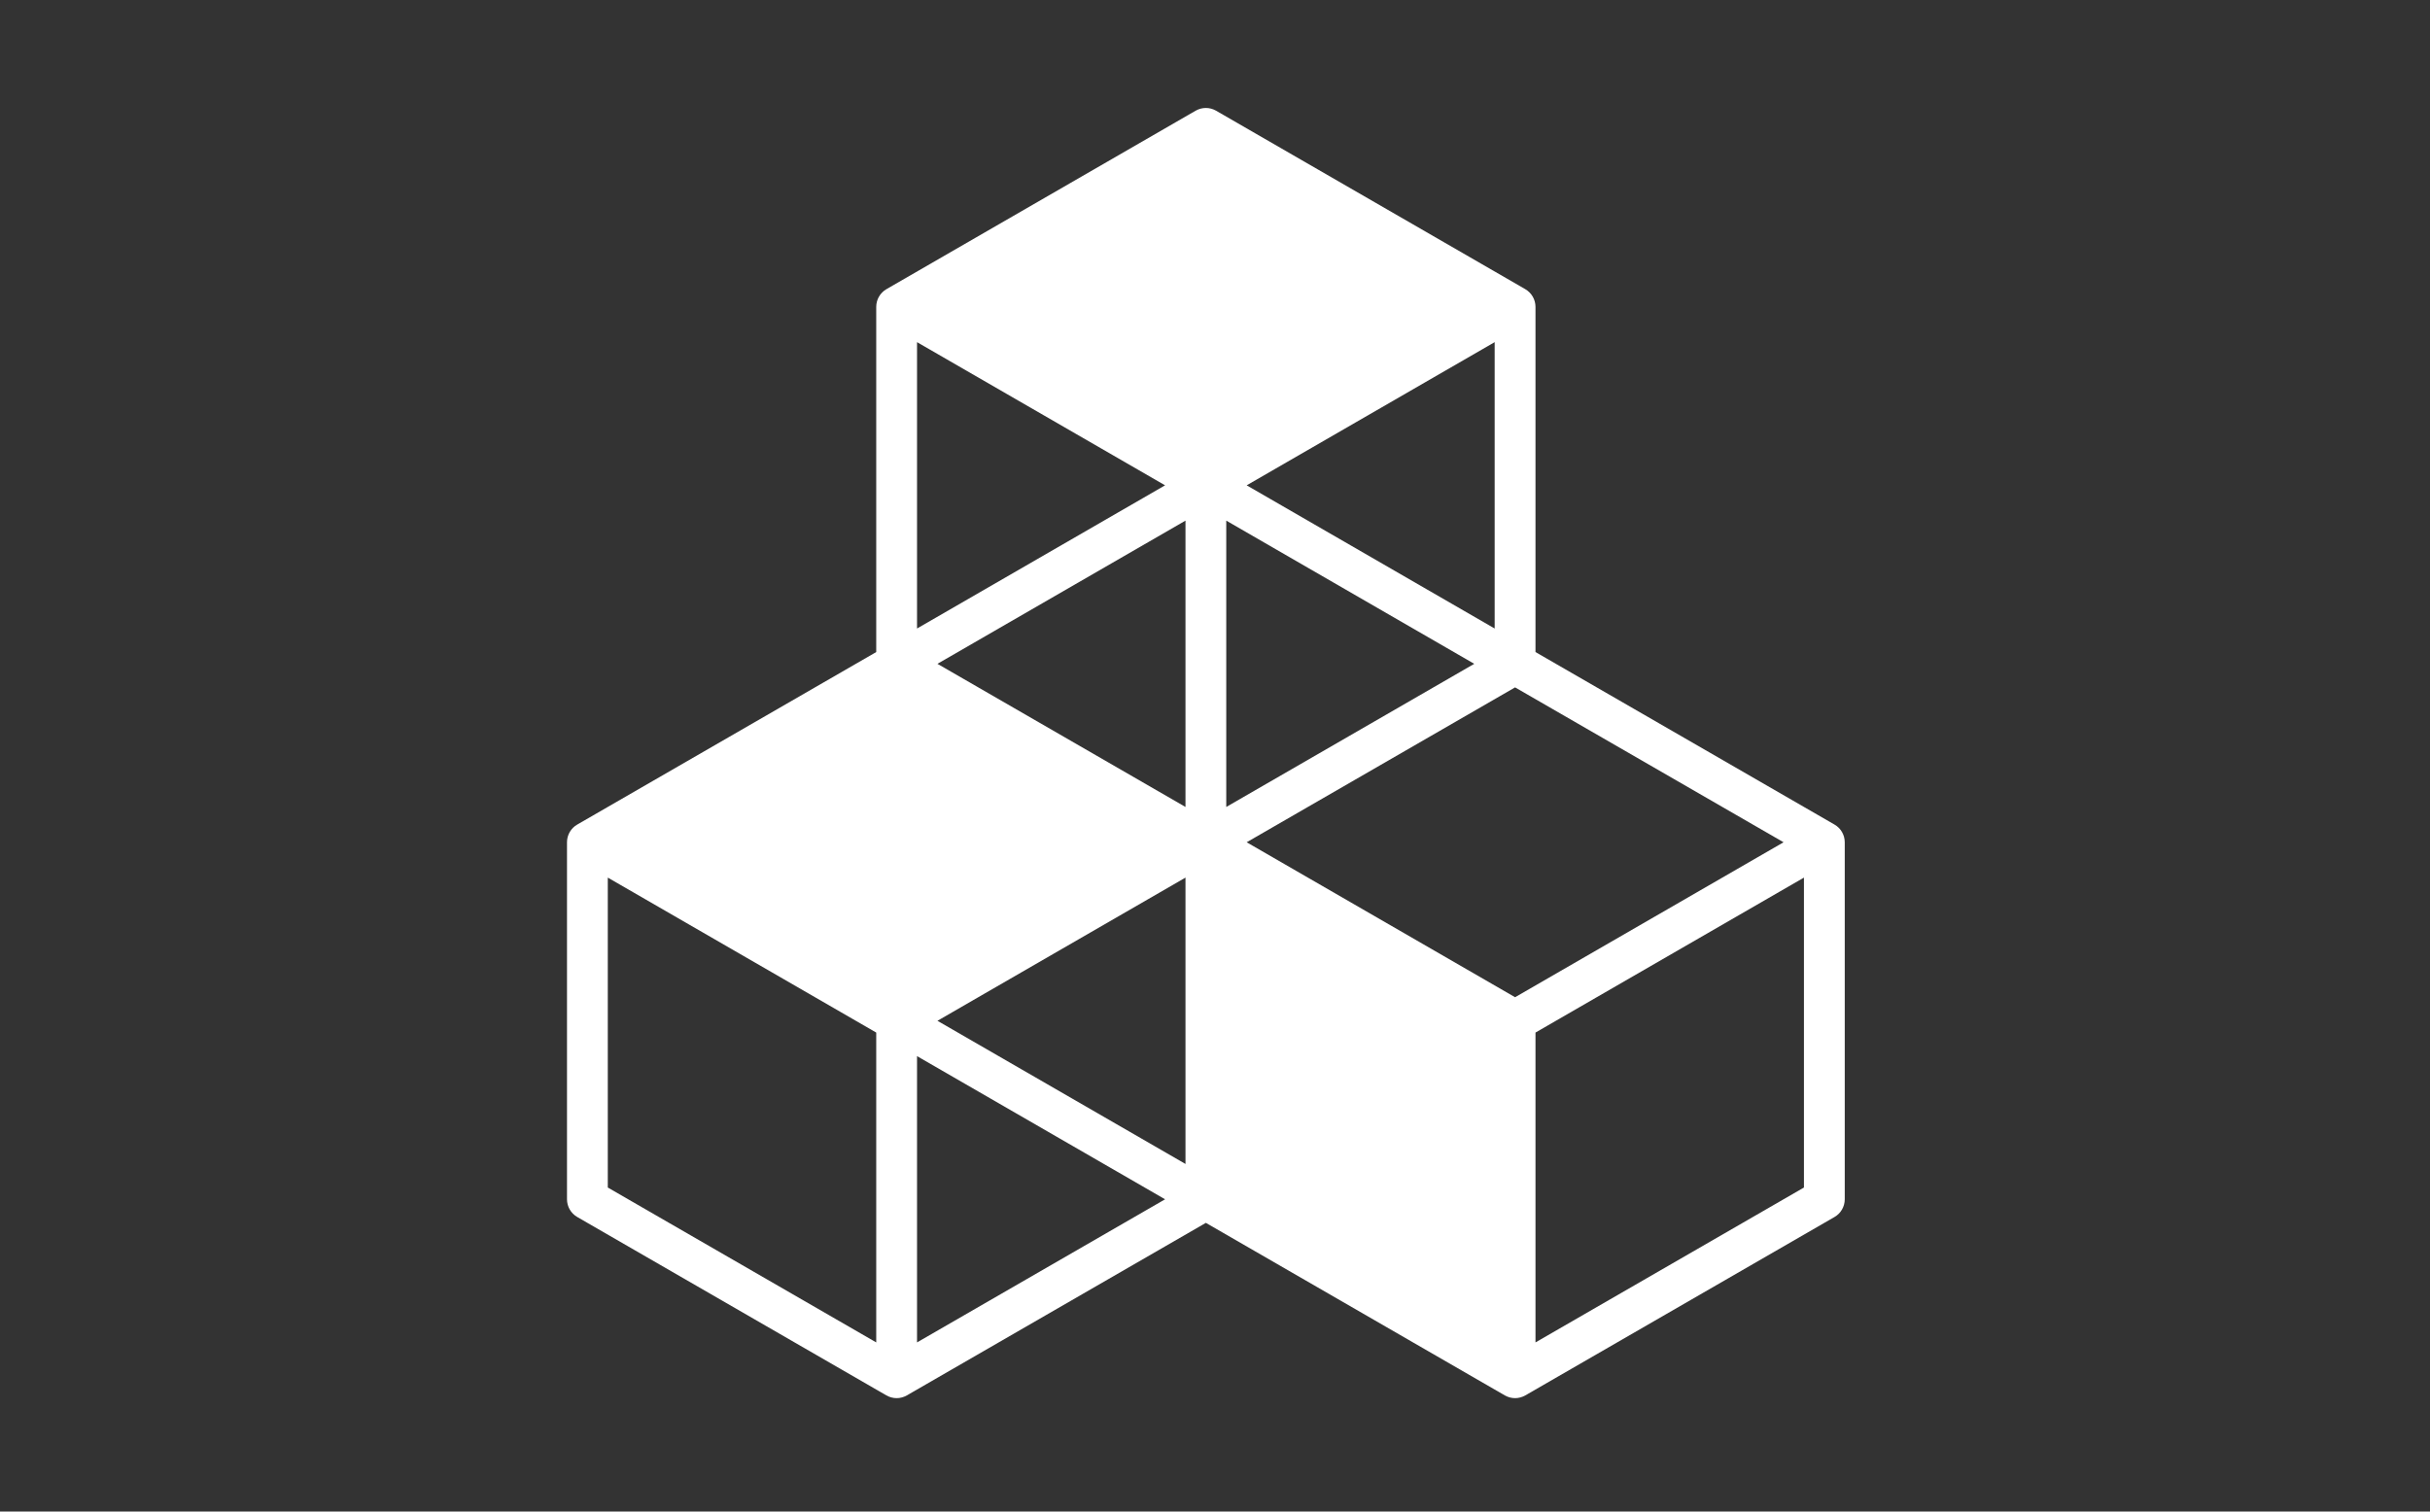 <svg width="90" height="56" viewBox="0 0 90 56" fill="none" xmlns="http://www.w3.org/2000/svg">
<rect x="0" y="0" width="90" height="56" fill="#333333" stroke="none"/>
<path d="M67.946 30.549L56.87 24.157V11.368C56.87 11.098 56.725 10.849 56.492 10.713L45.039 4.101C44.805 3.966 44.519 3.966 44.284 4.101L32.831 10.713C32.597 10.849 32.453 11.098 32.453 11.368V24.157L21.378 30.549C21.143 30.684 21 30.934 21 31.204V44.431C21 44.7 21.143 44.95 21.378 45.086L32.831 51.697C32.949 51.763 33.078 51.798 33.209 51.798C33.34 51.798 33.469 51.763 33.586 51.697L44.662 45.304L55.736 51.697C55.853 51.763 55.983 51.798 56.114 51.798C56.244 51.798 56.374 51.763 56.492 51.697L67.946 45.086C68.181 44.951 68.324 44.7 68.324 44.431V31.204C68.324 30.934 68.181 30.684 67.946 30.549ZM43.907 43.122L34.72 37.818L43.907 32.513V43.122ZM54.602 24.593L45.417 29.896V19.288L54.602 24.593ZM43.907 29.896L34.72 24.593L43.907 19.288V29.896ZM46.173 31.204L56.114 25.466L66.058 31.204L56.114 36.945L46.173 31.204ZM55.358 23.285L46.173 17.98L55.358 12.676V23.285ZM43.151 17.98L33.964 23.285V12.676L43.151 17.98ZM32.453 49.733L22.511 43.995V32.513L32.453 38.254V49.733ZM33.964 49.733V39.127L43.151 44.431L33.964 49.733ZM66.813 43.995L56.87 49.733V38.254L66.813 32.513V43.995Z" fill="white"/>
</svg>
